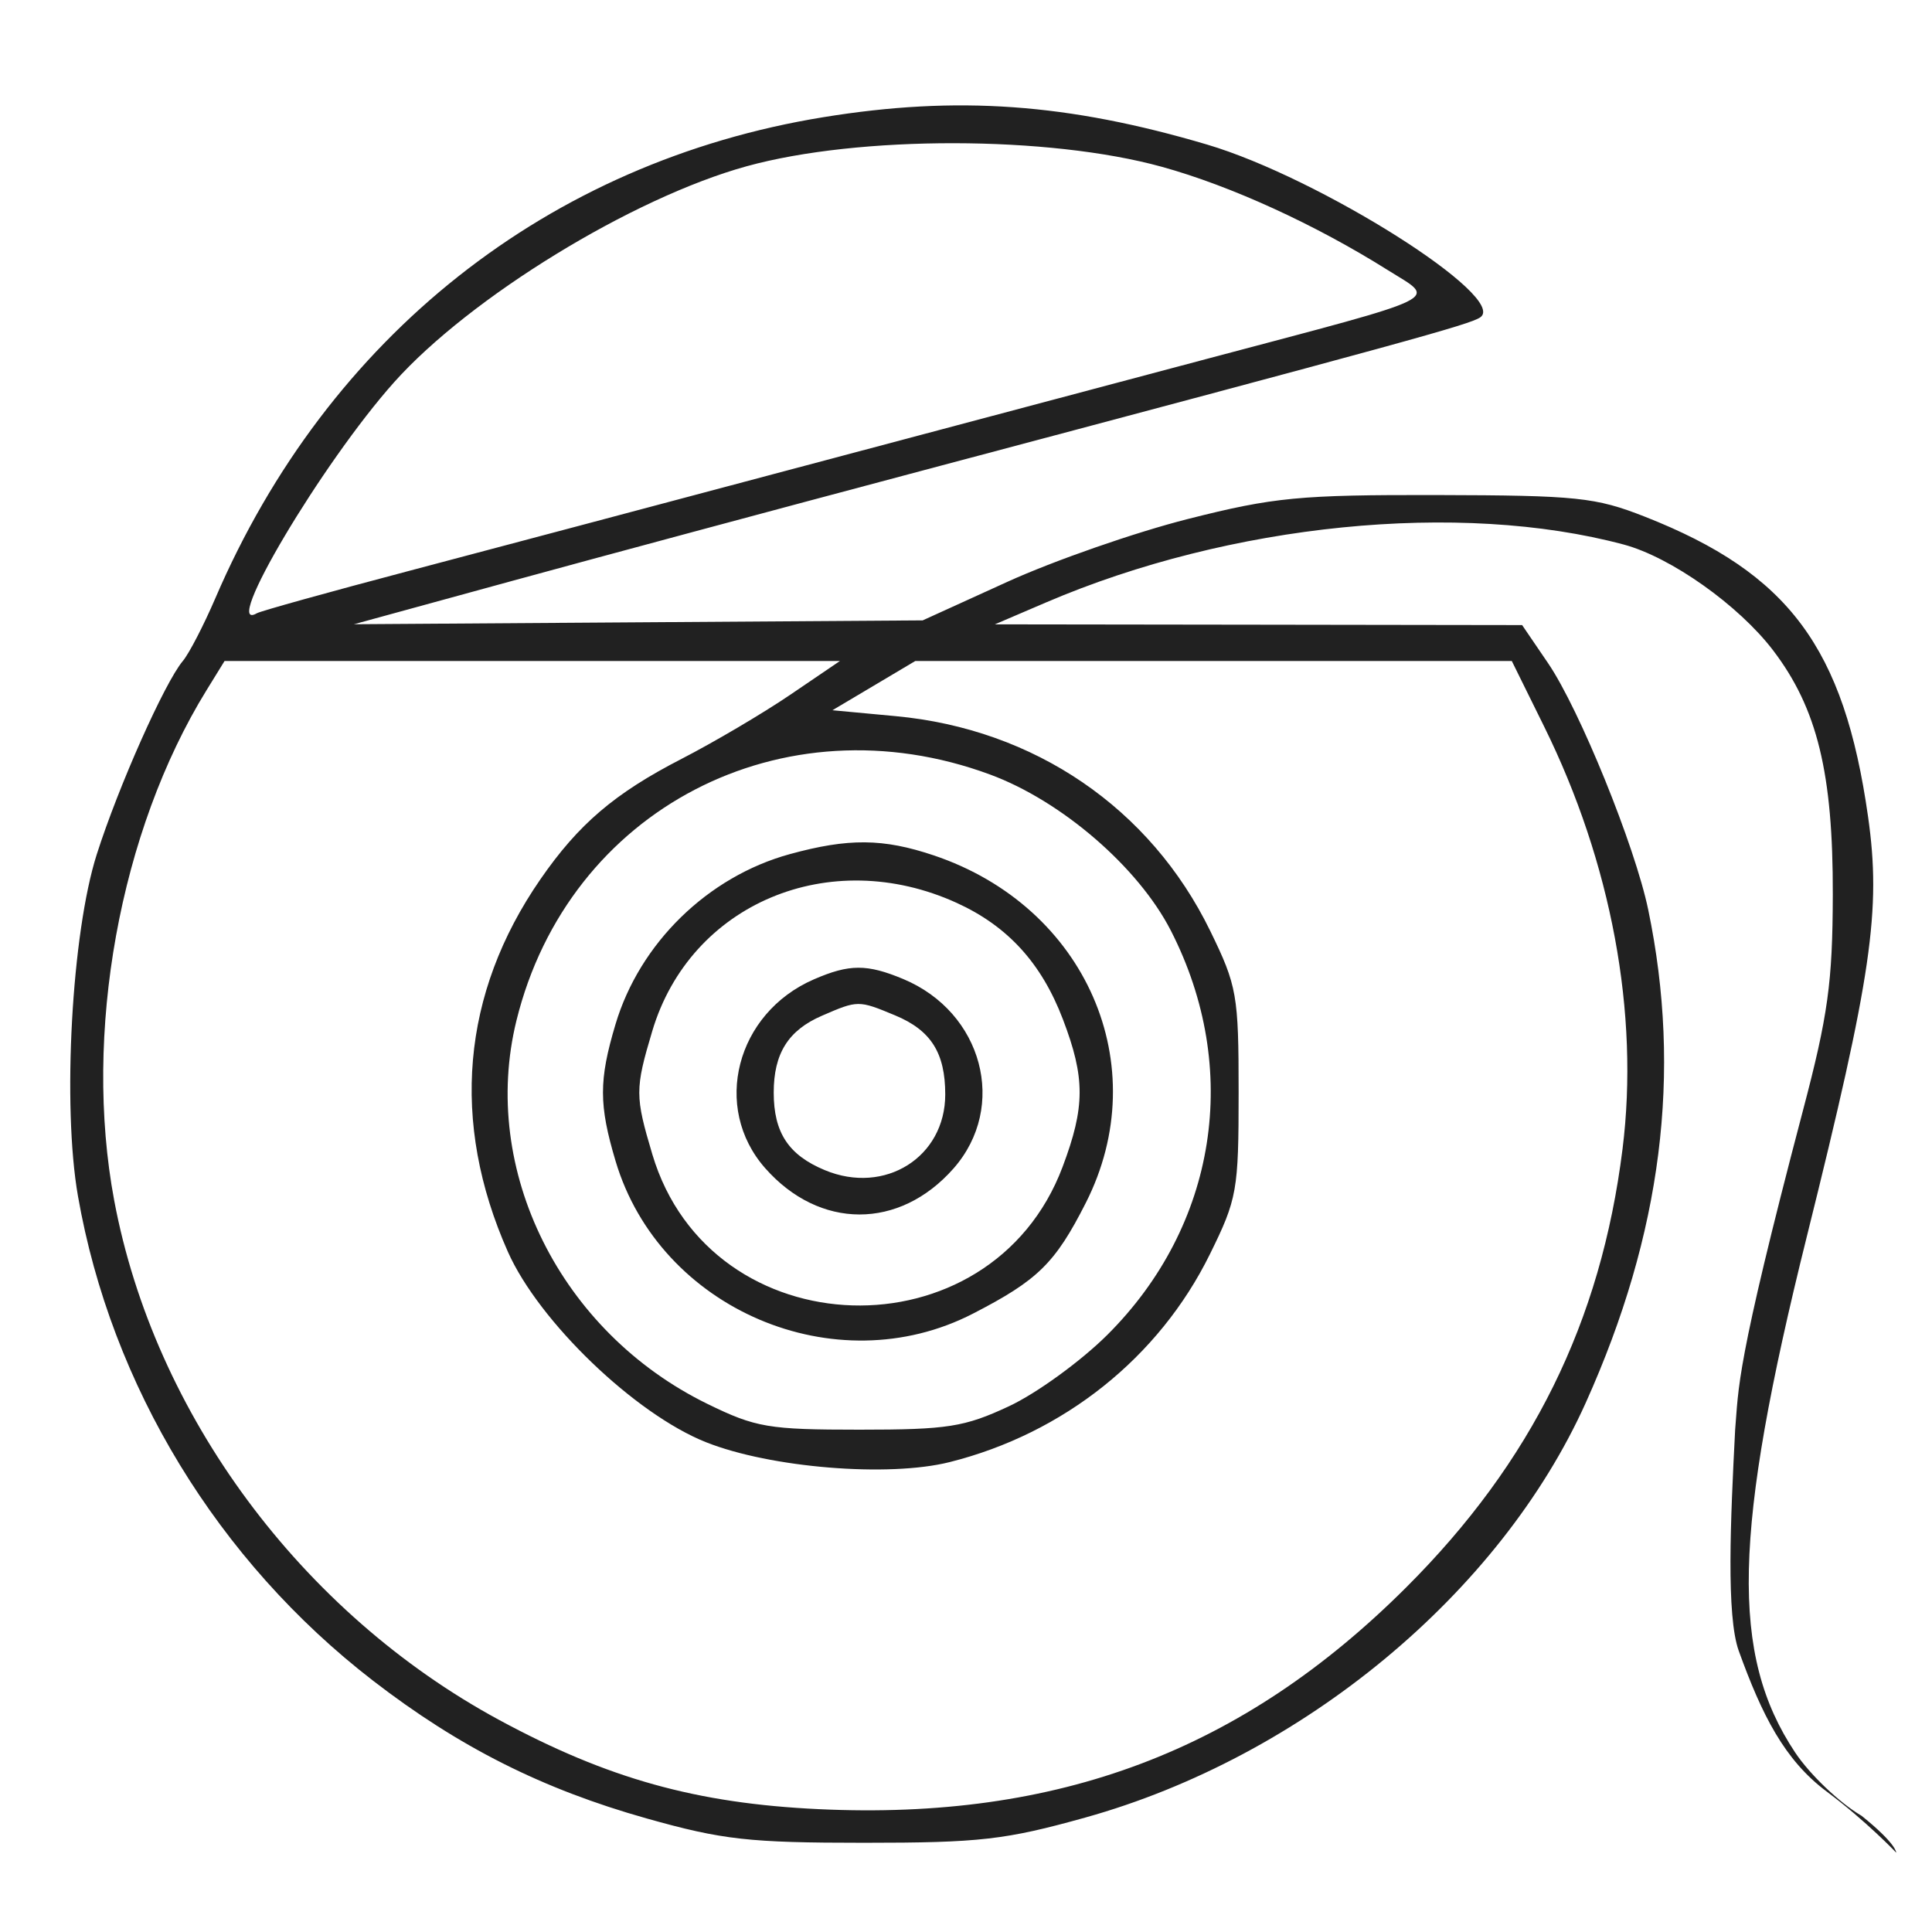 <svg width="55" height="55" viewBox="0 0 55 55" fill="none" xmlns="http://www.w3.org/2000/svg">
<path fill-rule="evenodd" clip-rule="evenodd" d="M23.44 3.336C15.614 4.608 9.332 9.577 6.132 17.027C5.799 17.801 5.382 18.607 5.204 18.818C4.686 19.435 3.372 22.385 2.754 24.324C2.041 26.558 1.77 31.48 2.219 34.048C3.164 39.45 6.198 44.433 10.62 47.846C13.071 49.737 15.441 50.931 18.408 51.767C20.571 52.376 21.322 52.46 24.596 52.46C27.894 52.46 28.618 52.377 30.892 51.743C37.078 50.018 42.702 45.357 45.144 39.932C47.309 35.121 47.888 30.548 46.921 25.896C46.542 24.076 44.966 20.196 44.072 18.882L43.332 17.795L35.827 17.784L28.322 17.774L29.781 17.149C35.019 14.905 41.549 14.251 46.224 15.502C47.567 15.862 49.498 17.23 50.477 18.515C51.734 20.166 52.185 22.012 52.176 25.472C52.17 27.963 52.04 28.908 51.326 31.615C49.389 38.968 49.5 39.5 49.396 40.7C49.264 43.264 49.139 46 49.5 47C50.157 48.819 50.799 50.104 52 51C53.13 51.843 53.981 52.741 53.981 52.741C53.981 52.741 54 52.5 52.997 51.693C52.373 51.329 51.521 50.517 51.103 49.888C49.254 47.108 49.332 43.657 51.436 35.203C53.286 27.769 53.557 25.908 53.18 23.251C52.496 18.436 50.922 16.32 46.826 14.709C45.422 14.157 44.893 14.102 40.915 14.093C36.997 14.085 36.265 14.155 33.819 14.774C32.319 15.154 30.006 15.959 28.679 16.563L26.267 17.661L18.171 17.716L10.076 17.771L14.573 16.539C17.047 15.861 22.135 14.493 25.881 13.497C40.042 9.734 41.825 9.244 42.137 9.036C42.969 8.48 37.571 5.064 34.362 4.115C30.393 2.941 27.248 2.717 23.44 3.336ZM33.077 4.749C35.037 5.291 37.437 6.388 39.502 7.686C40.902 8.566 41.287 8.376 34.362 10.215C31.464 10.984 26.087 12.414 22.412 13.392C18.737 14.371 13.88 15.661 11.618 16.259C9.357 16.856 7.42 17.396 7.314 17.457C6.267 18.064 9.174 13.171 11.22 10.881C13.382 8.462 18.006 5.629 21.255 4.733C24.449 3.852 29.86 3.859 33.077 4.749ZM22.497 19.778C21.72 20.306 20.328 21.127 19.402 21.604C17.496 22.585 16.469 23.461 15.382 25.035C13.138 28.282 12.819 31.945 14.458 35.635C15.341 37.623 18.076 40.253 20.099 41.057C21.931 41.786 25.291 42.061 27.034 41.623C30.285 40.808 32.994 38.645 34.441 35.709C35.219 34.132 35.261 33.894 35.261 31.103C35.261 28.322 35.217 28.068 34.45 26.496C32.746 23.005 29.449 20.754 25.496 20.387L23.697 20.219L24.876 19.519L26.055 18.818H34.547H43.038L43.954 20.674C45.874 24.561 46.672 28.854 46.19 32.711C45.575 37.636 43.608 41.623 40.027 45.194C35.367 49.843 30.123 51.822 23.311 51.503C19.827 51.34 17.295 50.633 14.209 48.963C8.579 45.916 4.393 40.267 3.251 34.174C2.362 29.43 3.405 23.662 5.879 19.65L6.392 18.818H15.151H23.91L22.497 19.778ZM28.182 22.048C30.221 22.8 32.407 24.687 33.331 26.491C35.346 30.425 34.644 34.892 31.523 38.001C30.769 38.751 29.509 39.666 28.723 40.033C27.455 40.625 26.977 40.7 24.468 40.7C21.875 40.7 21.516 40.639 20.137 39.965C15.954 37.919 13.656 33.306 14.702 29.054C16.183 23.038 22.28 19.869 28.182 22.048ZM22.485 24.315C20.151 24.955 18.21 26.849 17.521 29.163C17.046 30.753 17.047 31.454 17.525 33.056C18.784 37.277 23.785 39.411 27.697 37.397C29.546 36.445 30.037 35.963 30.908 34.248C32.897 30.333 30.918 25.807 26.579 24.35C25.139 23.866 24.152 23.858 22.485 24.315ZM27.235 25.703C28.689 26.366 29.649 27.418 30.259 29.018C30.895 30.685 30.894 31.506 30.25 33.218C28.207 38.657 20.227 38.415 18.571 32.863C18.076 31.204 18.076 31.003 18.568 29.354C19.65 25.725 23.616 24.055 27.235 25.703ZM23.17 27.88C20.955 28.841 20.261 31.528 21.782 33.254C23.329 35.009 25.601 35.014 27.143 33.266C28.694 31.506 27.978 28.813 25.709 27.869C24.678 27.44 24.179 27.442 23.17 27.88ZM25.483 28.906C26.502 29.33 26.909 29.972 26.909 31.157C26.909 32.942 25.191 34.023 23.482 33.312C22.447 32.882 22.026 32.243 22.026 31.103C22.026 29.991 22.44 29.331 23.396 28.917C24.424 28.471 24.438 28.471 25.483 28.906Z" fill="#212121"/>
</svg>
